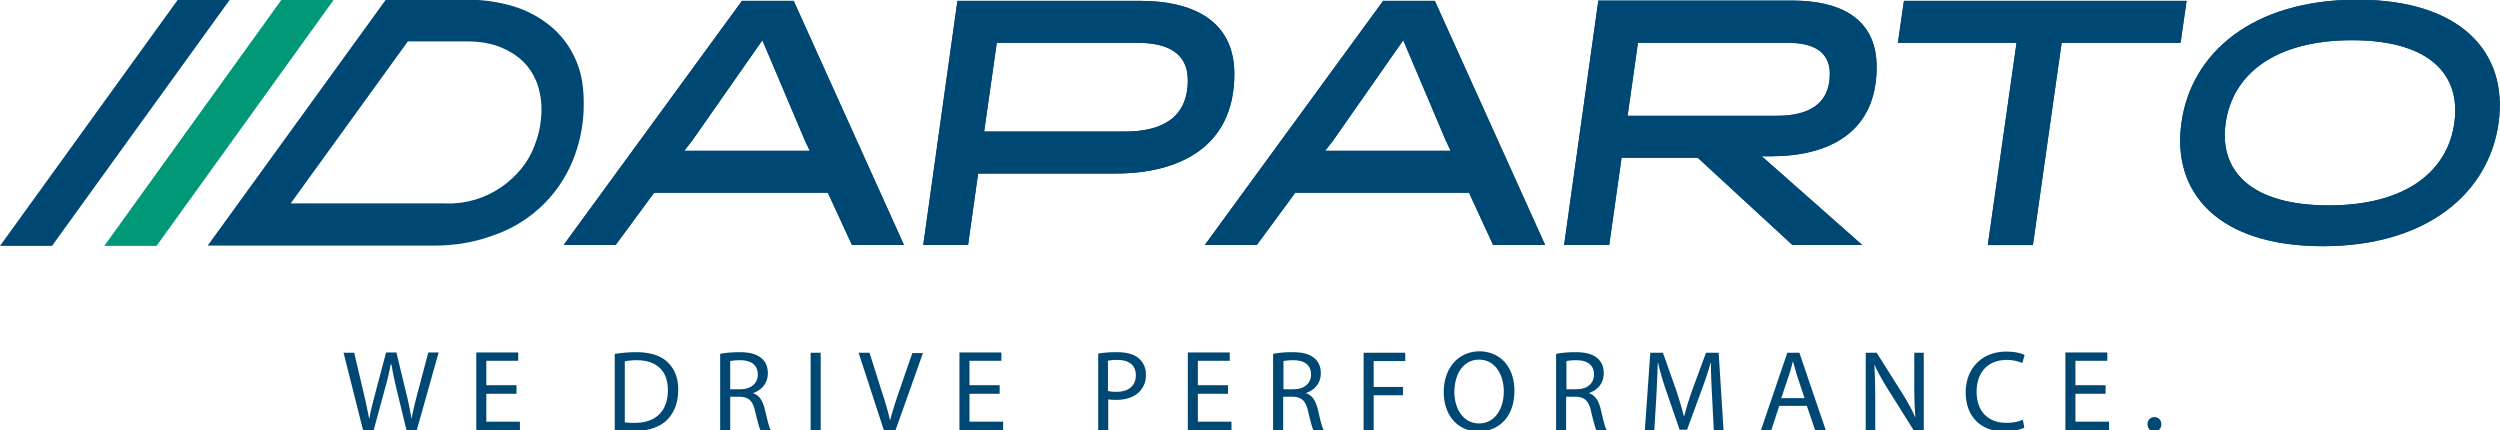 <svg viewBox="0 0 870.3 149.8" xmlns="http://www.w3.org/2000/svg" xmlns:xlink="http://www.w3.org/1999/xlink"><defs><path id="a" d="m258.3.3-62.1 85h18.1l13.4-18.2h60.5l8.4 18.2h18.1l-38.4-85zm-17.3 48.6 24.4-34.9 14.8 34.9 1.7 3.6h-43.7z"/><clipPath id="b"><use xlink:href="#a"/></clipPath><clipPath id="c"><use xlink:href="#h"/></clipPath><clipPath id="d"><use xlink:href="#i"/></clipPath><clipPath id="e"><use xlink:href="#j"/></clipPath><clipPath id="f"><use xlink:href="#k"/></clipPath><clipPath id="g"><use xlink:href="#l"/></clipPath><path id="h" d="m333.3.3-11.9 85h15.6l3.5-24.9h48c21.5 0 41.2-8.9 41.2-34.6 0-18.9-14.8-25.5-32.8-25.5zm13.7 14.6h49c10.2 0 17.5 3.4 17.5 13 0 13.4-9.4 17.9-21.9 17.9h-49z"/><path id="i" d="m481.5.3-62.1 85h18.1l13.4-18.2h60.5l8.4 18.2h18.1l-38.4-85zm-17.4 48.6 24.4-34.9 14.8 34.9 1.7 3.6h-43.7z"/><path id="j" d="m556.4.3-11.9 85h15.7l4.3-30.4h26.5l33 30.4h24.3l-35-30.9h3.2c19.7 0 36.8-7.9 36.8-31.1 0-17-12.8-23.1-29.4-23.1h-67.5v.1zm13.8 14.6h52.2c8.6 0 14.6 2.9 14.6 10.8 0 10.9-7.9 14.6-18.3 14.6h-52.1z"/><path id="k" d="m662.8.3-2.1 14.6h41.3l-10 70.4h15.7l10-70.4h41.4l2.1-14.6z"/><path id="l" d="m759.4 42.8c-3.4 24.4 12.9 42.9 49.2 42.9s57.8-18.5 61.2-42.9-12.9-42.9-49.2-42.9-57.8 18.4-61.2 42.9m15.4 0c2.4-16.8 16.9-28.8 44-28.8 27 0 38 12 35.6 28.8-2.3 16.7-16.7 28.7-43.7 28.7-27.1 0-38.3-12-35.9-28.7"/></defs><path d="m199.7 19.3a30.5 30.5 0 0 0 -9.2-11.1c-3.8-2.9-8.1-5-12.8-6.3a55 55 0 0 0 -14.4-2h-29l-57 78.7-5 6.9h78.7c7.5 0 14.4-1.2 20.8-3.6a45.7 45.7 0 0 0 27.5-25.8 51.5 51.5 0 0 0 3.9-20.4c0-6.4-1.1-11.8-3.5-16.4zm-13.4 30.8c-1.4 4-3.6 7.5-6.5 10.5a32.5 32.5 0 0 1 -25.3 10.2h-53.3l40.8-56.4h20.1c4.5 0 8.5.6 11.8 1.9s6 3 8.2 5.1c2.1 2.1 3.7 4.6 4.8 7.4 1 2.8 1.6 5.9 1.6 9.1 0 4.2-.7 8.2-2.2 12.2z" fill="#004874"/><path d="m116.2-.1-61.7 85.7h-18.2l61.7-85.7z" fill="#009877"/><path d="m80-.1-61.9 85.7h-18.1l61.9-85.7z" fill="#004874"/><use fill="#004874" xlink:href="#a"/><g clip-path="url(#b)"><path d="m196.1 0h118.8v85.7h-118.8z" fill="#004874"/></g><use fill="#004874" xlink:href="#h"/><g clip-path="url(#c)"><path d="m321.2 0h108.6v85.7h-108.6z" fill="#004874"/></g><use fill="#004874" xlink:href="#i"/><g clip-path="url(#d)"><path d="m419.2 0h118.8v85.7h-118.8z" fill="#004874"/></g><use fill="#004874" xlink:href="#j"/><g clip-path="url(#e)"><path d="m544.3 0h109v85.7h-109z" fill="#004874"/></g><use fill="#004874" xlink:href="#k"/><g clip-path="url(#f)"><path d="m660.6 0h100.9v85.7h-100.9z" fill="#004874"/></g><use fill="#004874" xlink:href="#l"/><g clip-path="url(#g)"><path d="m758.7-.3h111.6v86.2h-111.6z" fill="#004874"/></g><path d="m126.4 149.8-6.8-27h3.7l3.2 13.6a240 240 0 0 1 2 9.3h.1c.4-2.7 1.3-5.9 2.2-9.4l3.6-13.6h3.6l3.3 13.7c.8 3.2 1.5 6.4 1.9 9.2h.1c.6-3 1.3-6 2.2-9.3l3.6-13.6h3.6l-7.6 27h-3.6l-3.4-14c-.8-3.4-1.4-6.1-1.8-8.8h-.3c-.5 2.7-1.1 5.3-2.1 8.8l-3.8 14h-3.7zm53.4-12.7h-10.5v9.7h11.7v2.9h-15.2v-27h14.6v2.9h-11.1v8.5h10.5zm34.2-13.9c2.1-.3 4.6-.6 7.4-.6 5 0 8.6 1.2 10.9 3.4 2.4 2.2 3.8 5.3 3.8 9.7s-1.4 8-3.9 10.5-6.7 3.9-11.9 3.9c-2.5 0-4.6-.1-6.3-.3zm3.5 23.8c.9.2 2.2.2 3.5.2 7.4 0 11.5-4.2 11.5-11.4 0-6.4-3.6-10.4-10.9-10.4-1.8 0-3.2.2-4.1.4zm33.2-23.8c1.8-.4 4.3-.6 6.7-.6 3.7 0 6.1.7 7.8 2.2 1.4 1.2 2.1 3 2.1 5.1 0 3.6-2.2 5.9-5.1 6.9v.1c2.1.7 3.3 2.6 4 5.4.9 3.8 1.5 6.4 2.1 7.4h-3.6c-.4-.8-1-3.1-1.8-6.4-.8-3.7-2.2-5.1-5.4-5.2h-3.3v11.7h-3.5zm3.4 12.3h3.6c3.7 0 6.1-2 6.1-5.1 0-3.5-2.5-5-6.2-5-1.7 0-2.9.2-3.4.3v9.8zm31.6-12.7v27h-3.5v-27zm22 27-8.8-27h3.8l4.2 13.3c1.2 3.6 2.2 6.9 2.9 10.1h.1c.8-3.1 1.9-6.5 3.1-10l4.6-13.3h3.7l-9.6 27h-4zm40.3-12.7h-10.5v9.7h11.7v2.9h-15.2v-27h14.6v2.9h-11.1v8.5h10.5zm34.2-14a39 39 0 0 1 6.7-.5c3.4 0 6 .8 7.6 2.2a7.2 7.2 0 0 1 2.4 5.6 8 8 0 0 1 -2.1 5.8c-1.8 2-4.8 3-8.2 3-1 0-2 0-2.8-.2v10.8h-3.5v-26.7zm3.5 13c.8.2 1.7.3 2.9.3 4.2 0 6.8-2 6.8-5.8 0-3.6-2.5-5.3-6.4-5.3-1.5 0-2.7.1-3.3.3zm41.8 1h-10.5v9.7h11.7v2.9h-15.2v-27h14.6v2.9h-11.1v8.5h10.5zm15.7-13.9c1.8-.4 4.3-.6 6.7-.6 3.7 0 6.1.7 7.8 2.2 1.4 1.2 2.1 3 2.1 5.1 0 3.6-2.2 5.9-5.1 6.9v.1c2.1.7 3.3 2.6 4 5.4.9 3.8 1.5 6.4 2.1 7.4h-3.6c-.4-.8-1-3.1-1.8-6.4-.8-3.7-2.2-5.1-5.4-5.2h-3.3v11.7h-3.5zm3.5 12.3h3.6c3.7 0 6.1-2 6.1-5.1 0-3.5-2.5-5-6.2-5-1.7 0-2.9.2-3.4.3v9.8zm28-12.7h14.5v2.9h-11v9h10.2v2.9h-10.2v12.2h-3.5zm52.5 13.2c0 9.3-5.6 14.2-12.5 14.2-7.1 0-12.1-5.5-12.1-13.7 0-8.6 5.3-14.2 12.5-14.2 7.4.1 12.1 5.7 12.1 13.7zm-20.9.5c0 5.8 3.1 10.9 8.6 10.9s8.6-5.1 8.6-11.2c0-5.4-2.8-11-8.6-11-5.7 0-8.6 5.3-8.6 11.3zm35.4-13.3c1.8-.4 4.3-.6 6.7-.6 3.7 0 6.1.7 7.8 2.2 1.4 1.2 2.1 3 2.1 5.1 0 3.6-2.2 5.9-5.1 6.9v.1c2.1.7 3.3 2.6 4 5.4.9 3.8 1.5 6.4 2.1 7.4h-3.6c-.4-.8-1-3.1-1.8-6.4-.8-3.7-2.2-5.1-5.4-5.2h-3.3v11.7h-3.5zm3.5 12.3h3.6c3.7 0 6.1-2 6.1-5.1 0-3.5-2.5-5-6.2-5-1.7 0-2.9.2-3.4.3v9.8zm50.8 2.4c-.2-3.8-.4-8.3-.4-11.6h-.1c-.9 3.2-2 6.5-3.4 10.2l-4.8 13.1h-2.6l-4.4-12.8a98.3 98.3 0 0 1 -3.1-10.5h-.1a632 632 0 0 1 -.5 11.9l-.7 11.6h-3.3l1.9-27h4.4l4.6 13c1.1 3.3 2 6.3 2.7 9.1h.1c.7-2.7 1.6-5.7 2.8-9.1l4.8-13h4.4l1.7 27h-3.4zm23.4 3.4-2.8 8.5h-3.6l9.2-27h4.2l9.2 27h-3.7l-2.9-8.5zm8.8-2.7-2.6-7.8-1.4-4.9h-.1c-.4 1.6-.8 3.2-1.4 4.9l-2.6 7.8zm21.3 11.2v-27h3.8l8.6 13.6c2 3.2 3.6 6 4.8 8.8h.1c-.3-3.6-.4-6.9-.4-11.1v-11.3h3.3v27h-3.5l-8.6-13.7c-1.9-3-3.7-6.1-5-9h-.1c.2 3.4.3 6.6.3 11.1v11.5h-3.3zm55.2-.9c-1.3.6-3.8 1.3-7.1 1.3-7.6 0-13.3-4.8-13.3-13.6 0-8.4 5.7-14.2 14.1-14.2 3.4 0 5.5.7 6.4 1.2l-.8 2.8c-1.3-.6-3.2-1.1-5.4-1.1-6.3 0-10.5 4-10.5 11.1 0 6.6 3.8 10.8 10.4 10.8 2.1 0 4.3-.4 5.7-1.1zm28.3-11.8h-10.5v9.7h11.7v2.9h-15.2v-27h14.6v2.9h-11.1v8.5h10.5zm14.6 10.6c0-1.5 1-2.5 2.4-2.5s2.4 1 2.4 2.5c0 1.4-.9 2.5-2.4 2.5s-2.4-1.1-2.4-2.5z" fill="#004874"/></svg>